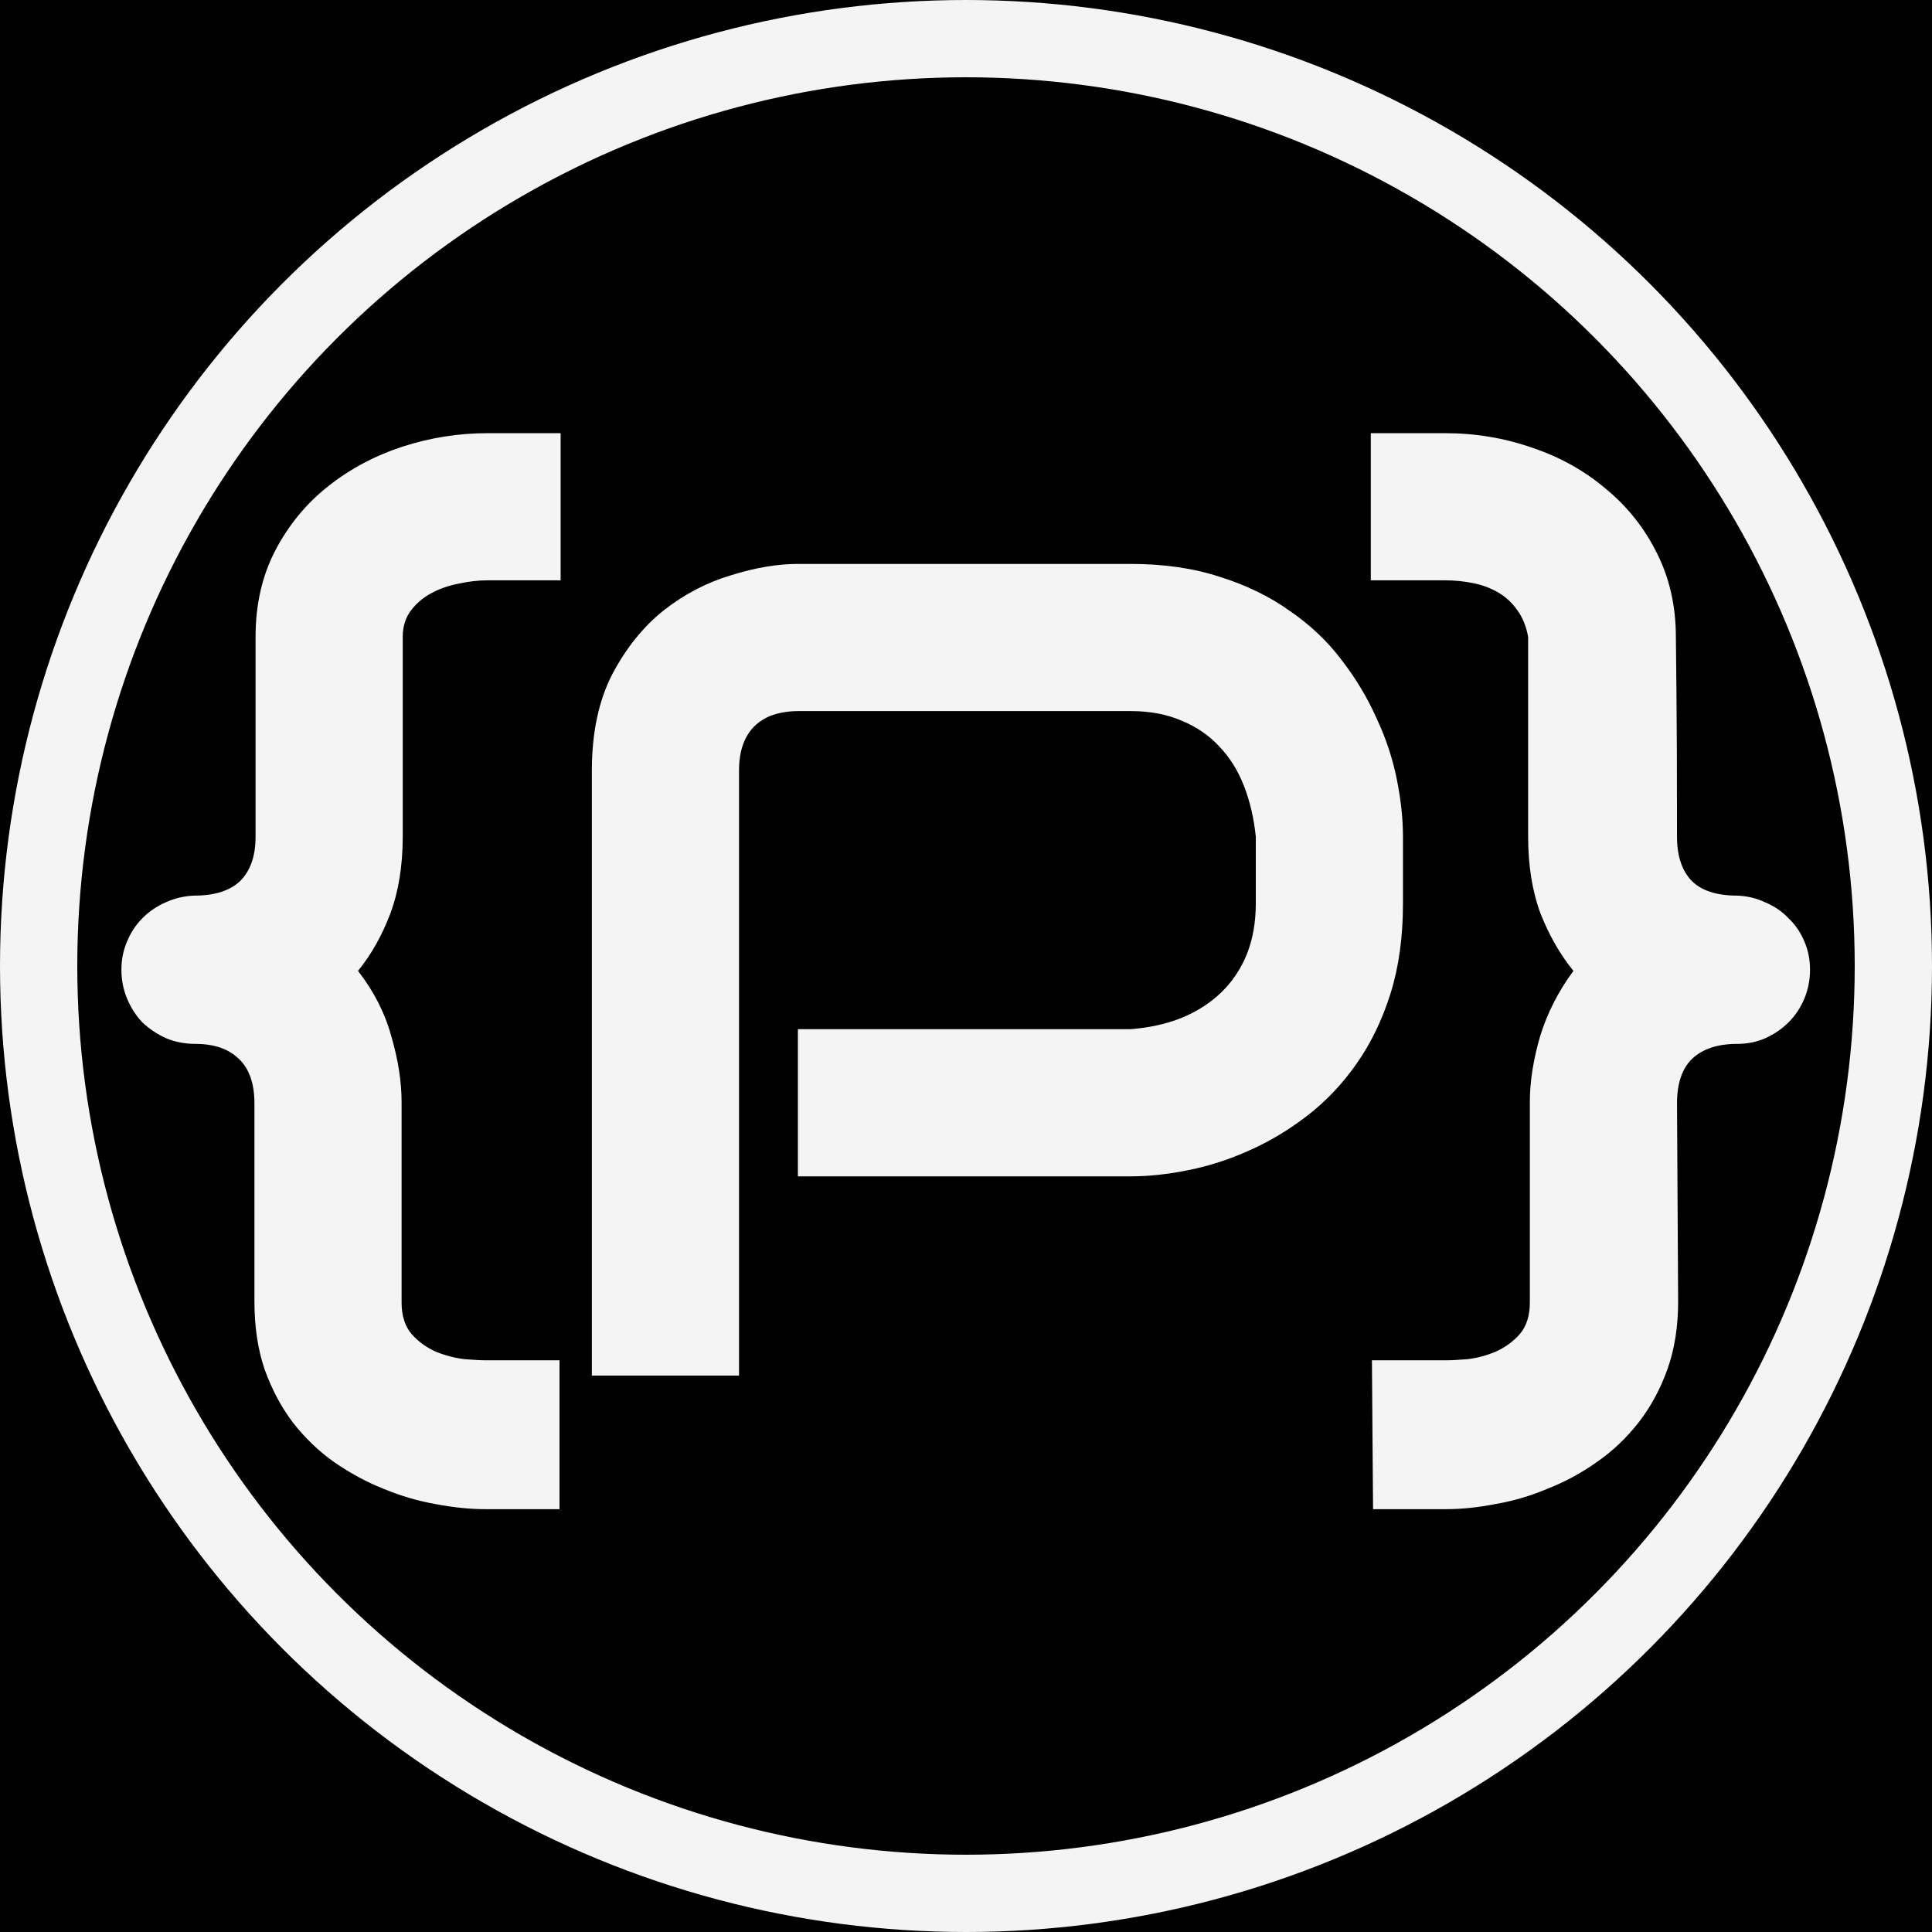 <svg width="500" height="500" viewBox="0 0 500 500" fill="none" xmlns="http://www.w3.org/2000/svg">
<rect width="500" height="500" fill="black"/>
<path d="M145.094 150.189H126.197C123.756 150.189 121.217 150.482 118.58 151.068C116.041 151.557 113.697 152.387 111.549 153.559C109.4 154.73 107.643 156.244 106.275 158.1C104.908 159.955 104.225 162.201 104.225 164.838V165.131V216.547C104.225 224.066 103.15 230.707 101.002 236.469C98.853 242.133 96.07 247.064 92.652 251.264C96.754 256.537 99.635 262.201 101.295 268.256C103.053 274.311 103.932 279.975 103.932 285.248V337.104C103.932 340.521 104.811 343.256 106.568 345.307C108.326 347.26 110.426 348.773 112.867 349.848C115.309 350.824 117.75 351.459 120.191 351.752C122.633 351.947 124.537 352.045 125.904 352.045H144.801V390.57H125.611C121.607 390.57 117.311 390.131 112.721 389.252C108.229 388.471 103.736 387.152 99.244 385.297C94.85 383.539 90.602 381.244 86.5 378.412C82.496 375.58 78.932 372.162 75.807 368.158C72.779 364.154 70.338 359.564 68.482 354.389C66.725 349.213 65.846 343.354 65.846 336.811V285.541C65.846 280.365 64.478 276.508 61.744 273.969C59.107 271.43 55.397 270.16 50.611 270.16C47.877 270.16 45.338 269.672 42.994 268.695C40.65 267.621 38.6 266.254 36.842 264.594C35.182 262.836 33.863 260.785 32.887 258.441C31.91 256.098 31.422 253.607 31.422 250.971C31.422 248.334 31.91 245.893 32.887 243.646C33.863 241.303 35.182 239.301 36.842 237.641C38.6 235.883 40.602 234.516 42.848 233.539C45.191 232.465 47.682 231.879 50.318 231.781C55.592 231.781 59.547 230.512 62.184 227.973C64.82 225.336 66.139 221.527 66.139 216.547V164.838C66.139 156.439 67.848 148.969 71.266 142.426C74.684 135.883 79.225 130.365 84.889 125.873C90.553 121.381 96.949 117.963 104.078 115.619C111.305 113.275 118.678 112.104 126.197 112.104H145.094V150.189ZM363.086 233.832C363.086 242.523 362.012 250.287 359.863 257.123C357.715 263.959 354.785 270.014 351.074 275.287C347.461 280.463 343.262 284.906 338.477 288.617C333.691 292.328 328.662 295.355 323.389 297.699C318.213 300.043 312.939 301.752 307.568 302.826C302.295 303.9 297.314 304.438 292.627 304.438H206.494V266.352H292.627C297.51 265.961 301.904 264.984 305.811 263.422C309.814 261.762 313.232 259.564 316.064 256.83C318.896 254.096 321.094 250.824 322.656 247.016C324.219 243.109 325 238.715 325 233.832V216.547C324.512 211.762 323.486 207.367 321.924 203.363C320.361 199.359 318.213 195.941 315.479 193.109C312.842 190.277 309.619 188.08 305.811 186.518C302.002 184.857 297.607 184.027 292.627 184.027H206.787C201.709 184.027 197.852 185.346 195.215 187.982C192.578 190.619 191.26 194.428 191.26 199.408V356H153.174V199.408C153.174 189.643 154.932 181.342 158.447 174.506C162.061 167.67 166.504 162.152 171.777 157.953C177.148 153.754 182.959 150.727 189.209 148.871C195.459 146.918 201.221 145.941 206.494 145.941H292.627C301.221 145.941 308.936 147.064 315.771 149.311C322.607 151.459 328.613 154.389 333.789 158.1C339.062 161.713 343.506 165.912 347.119 170.697C350.83 175.482 353.857 180.512 356.201 185.785C358.643 190.961 360.4 196.234 361.475 201.605C362.549 206.879 363.086 211.859 363.086 216.547V233.832ZM468.432 250.971C468.432 253.607 467.943 256.098 466.967 258.441C465.99 260.785 464.623 262.836 462.865 264.594C461.205 266.254 459.203 267.621 456.859 268.695C454.613 269.672 452.172 270.16 449.535 270.16C444.555 270.16 440.697 271.43 437.963 273.969C435.326 276.508 434.008 280.365 434.008 285.541L434.301 336.811C434.301 343.354 433.373 349.213 431.518 354.389C429.662 359.564 427.172 364.154 424.047 368.158C420.922 372.162 417.309 375.58 413.207 378.412C409.203 381.244 404.955 383.539 400.463 385.297C396.068 387.152 391.576 388.471 386.986 389.252C382.494 390.131 378.246 390.57 374.242 390.57H355.346L355.053 352.045H374.242C375.512 352.045 377.367 351.947 379.809 351.752C382.25 351.459 384.643 350.824 386.986 349.848C389.428 348.773 391.527 347.26 393.285 345.307C395.043 343.256 395.922 340.521 395.922 337.104V285.248C395.922 279.975 396.801 274.311 398.559 268.256C400.414 262.201 403.295 256.537 407.201 251.264C403.783 247.064 400.951 242.133 398.705 236.469C396.557 230.707 395.482 224.066 395.482 216.547V165.131V164.838C394.994 162.104 394.066 159.809 392.699 157.953C391.43 156.098 389.818 154.584 387.865 153.412C385.912 152.24 383.715 151.41 381.273 150.922C378.93 150.434 376.488 150.189 373.949 150.189H354.76V112.104H373.949C381.859 112.104 389.428 113.373 396.654 115.912C403.881 118.354 410.229 121.918 415.697 126.605C421.264 131.195 425.658 136.762 428.881 143.305C432.104 149.75 433.715 156.928 433.715 164.838C433.715 165.521 433.764 170.16 433.861 178.754C433.959 187.25 434.008 199.848 434.008 216.547C434.008 221.527 435.277 225.336 437.816 227.973C440.355 230.512 444.262 231.781 449.535 231.781C452.172 231.879 454.613 232.465 456.859 233.539C459.203 234.516 461.205 235.883 462.865 237.641C464.623 239.301 465.99 241.303 466.967 243.646C467.943 245.893 468.432 248.334 468.432 250.971Z" fill="#F4F4F4"/>
<circle cx="250" cy="250" r="240" stroke="#F4F4F4" stroke-width="20"/>
</svg>
